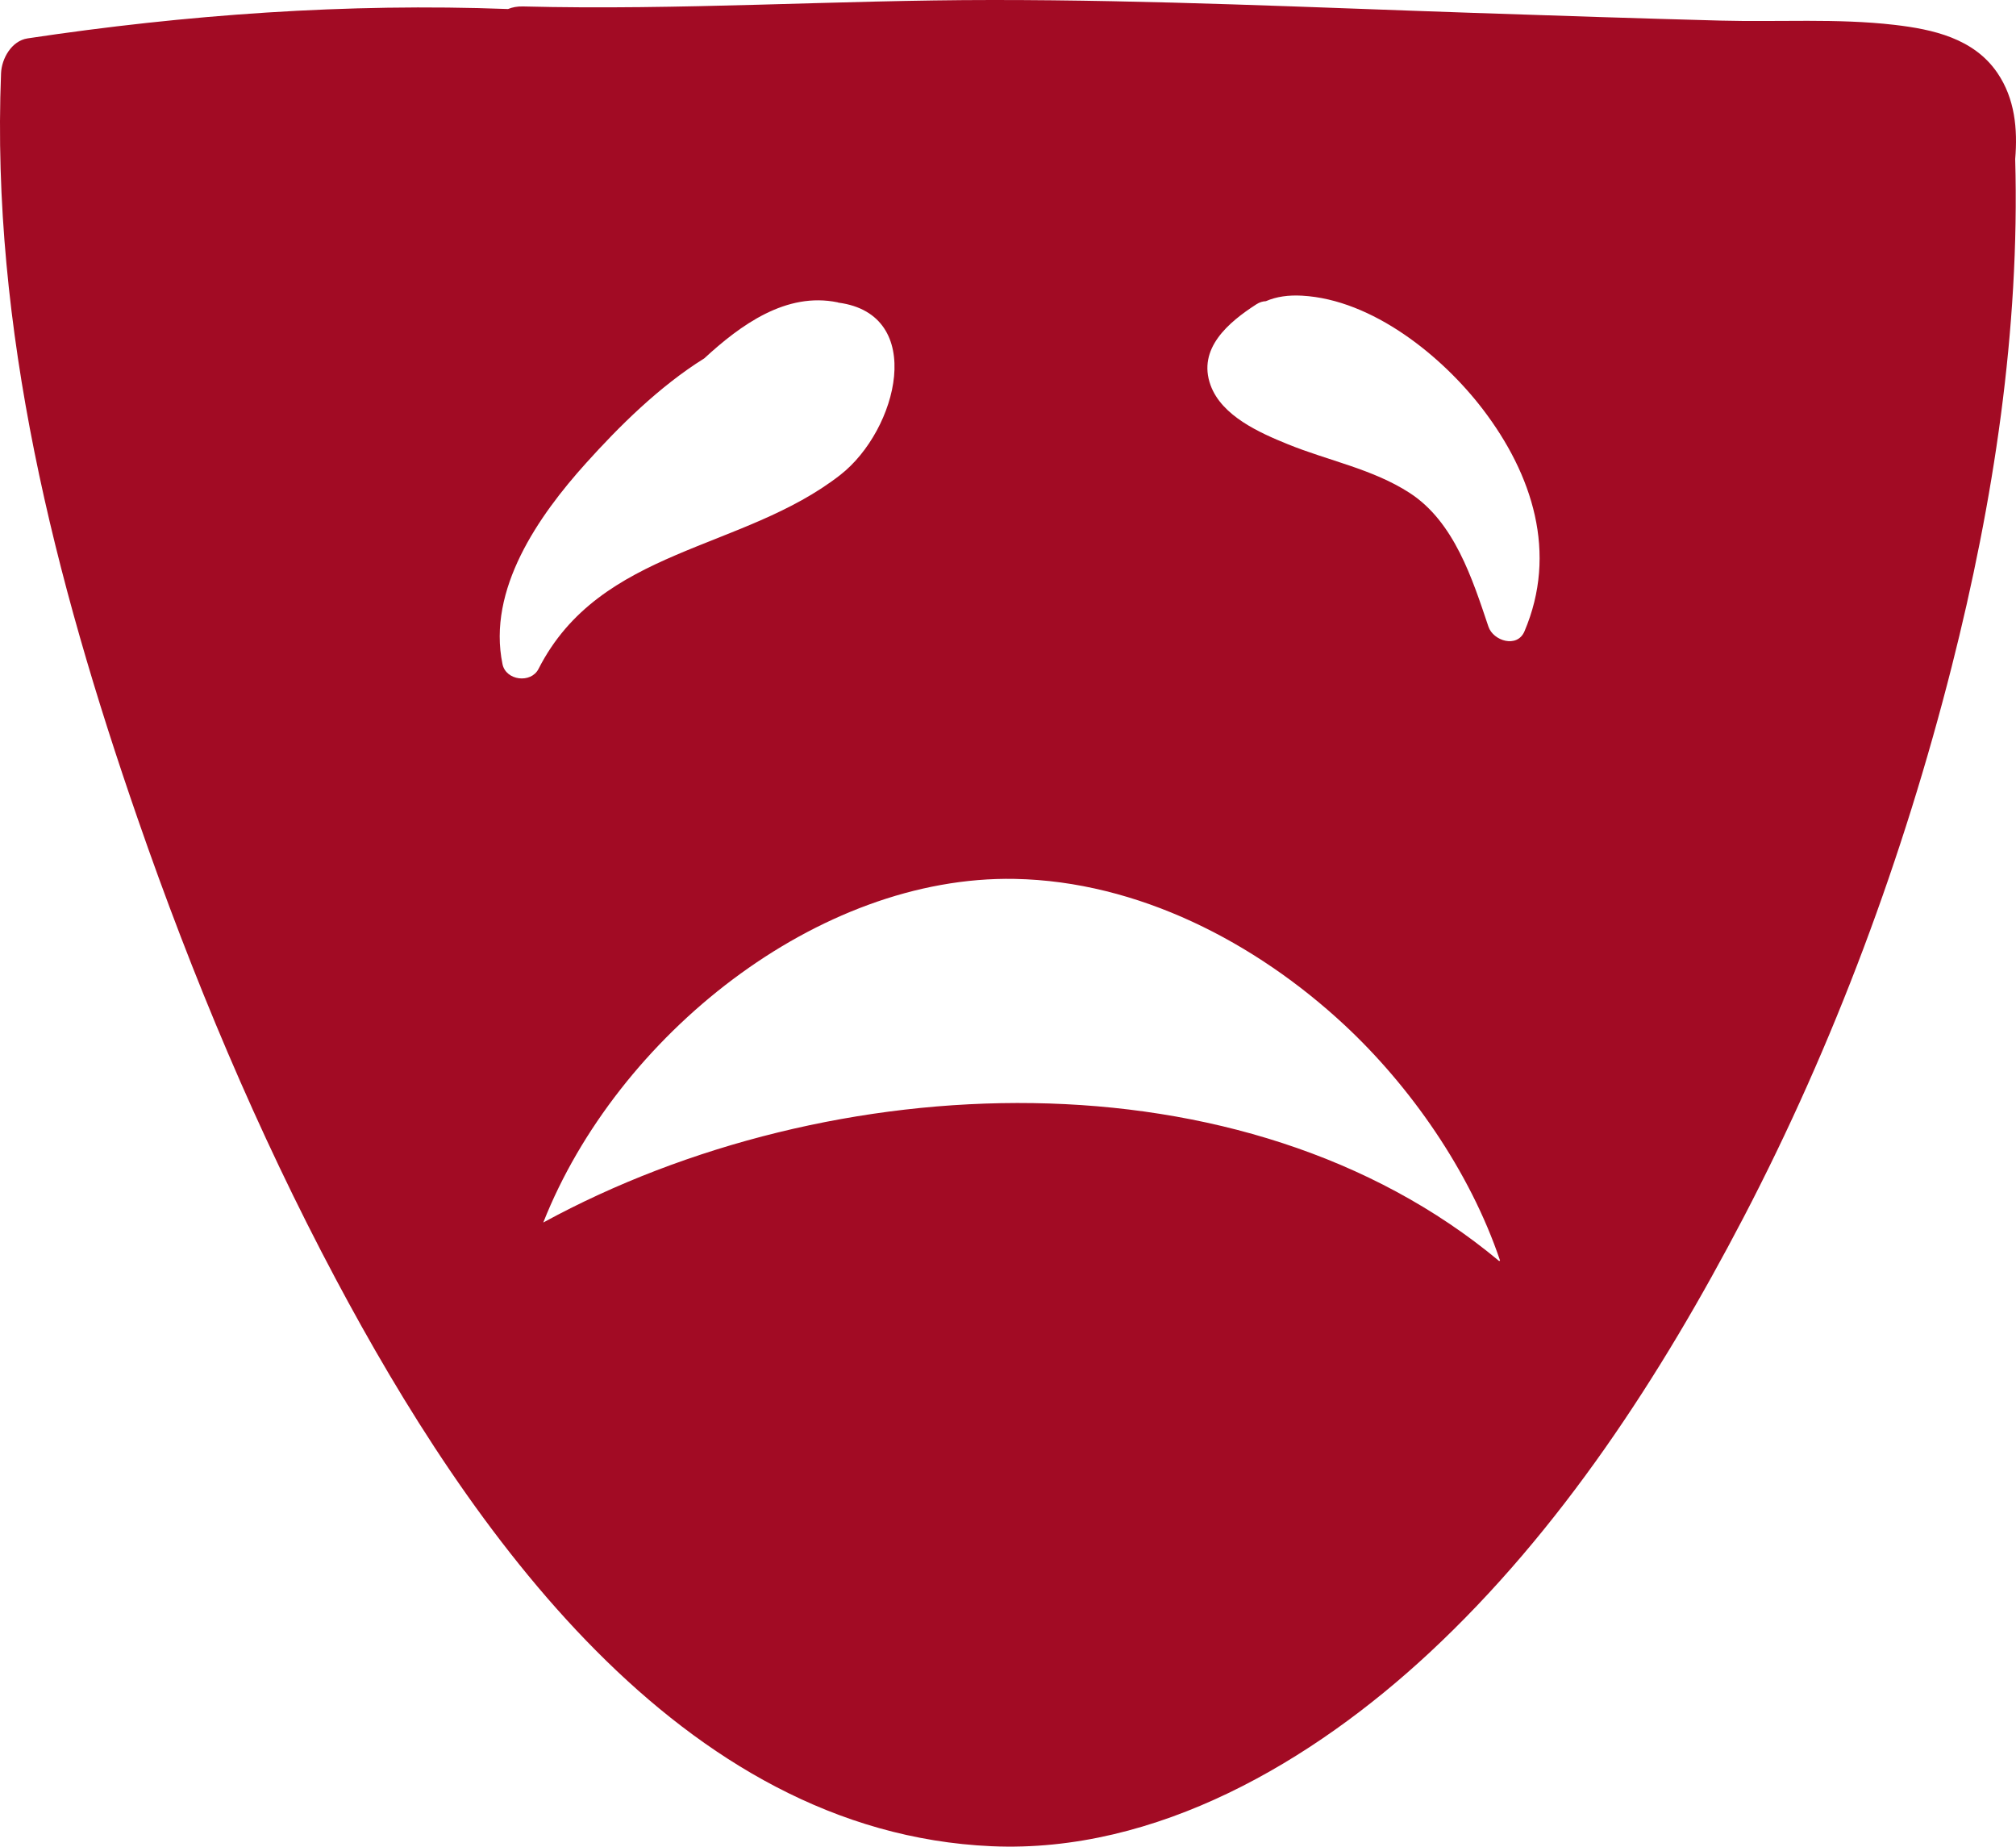 <?xml version="1.0" encoding="utf-8"?>
<!-- Generator: Adobe Illustrator 16.0.3, SVG Export Plug-In . SVG Version: 6.00 Build 0)  -->
<!DOCTYPE svg PUBLIC "-//W3C//DTD SVG 1.1//EN" "http://www.w3.org/Graphics/SVG/1.1/DTD/svg11.dtd">
<svg version="1.1" id="Ebene_1" xmlns="http://www.w3.org/2000/svg" xmlns:xlink="http://www.w3.org/1999/xlink" x="0px" y="0px"
	 width="111.425px" height="102.045px" viewBox="0 0 111.425 102.045" enable-background="new 0 0 111.425 102.045"
	 xml:space="preserve">
<path fill="#A20B24" d="M110.397,4.029c-1.301-1.908-3.555-2.409-5.706-2.657c-3.14-0.364-6.408-0.149-9.563-0.233
	c-4.572-0.122-9.145-0.274-13.717-0.428C72.565,0.413,63.706-0.004,54.854,0c-8.653,0.002-17.296,0.577-25.953,0.356
	c-0.313-0.008-0.586,0.046-0.823,0.143C19.225,0.163,10.251,0.81,1.526,2.121C0.637,2.256,0.09,3.239,0.058,4.049
	C-0.5,18.177,3.017,31.989,7.609,45.238c3.024,8.727,6.608,17.287,10.95,25.443c7.342,13.794,18.987,30.573,36.24,31.341
	c9.127,0.406,17.746-4.684,24.209-10.695c7.249-6.742,12.8-15.318,17.354-24.041c5.025-9.627,8.838-19.928,11.51-30.447
	c2.314-9.112,3.768-18.621,3.509-28.048C111.52,7.128,111.366,5.453,110.397,4.029z M27.774,36.703
	c-0.854-4.131,1.989-8.195,4.612-11.106c1.808-2.008,4.042-4.238,6.54-5.794c2.016-1.858,4.528-3.678,7.365-3.097
	c0.017,0.004,0.033,0.013,0.05,0.018c4.881,0.648,3.281,7.037,0.105,9.518c-5.395,4.213-13.271,4.023-16.682,10.722
	C29.346,37.783,27.962,37.611,27.774,36.703z M82.86,69.686c-14.111-11.773-36.953-10.792-52.833-2.13
	c4.073-10.307,15.174-19.196,26.065-18.988c6.808,0.131,13.302,3.503,18.209,8.064c3.618,3.363,6.933,8.064,8.607,13.025
	C82.894,69.667,82.876,69.676,82.86,69.686z M84.257,34.89c-0.402,0.942-1.724,0.528-1.99-0.26
	c-0.888-2.636-1.885-5.793-4.359-7.394c-2.049-1.326-4.486-1.774-6.729-2.688c-1.547-0.628-3.65-1.554-4.271-3.262
	c-0.738-2.028,0.999-3.483,2.533-4.471c0.18-0.116,0.355-0.165,0.524-0.172c0.584-0.253,1.242-0.346,2.003-0.304
	c3.891,0.218,7.747,3.343,9.991,6.281C84.711,26.224,86.099,30.564,84.257,34.89z"/>
<g>
</g>
<g>
</g>
<g>
</g>
<g>
</g>
<g>
</g>
<g>
</g>
<g>
</g>
<g>
</g>
<g>
</g>
<g>
</g>
<g>
</g>
<g>
</g>
<g>
</g>
<g>
</g>
<g>
</g>
</svg>
